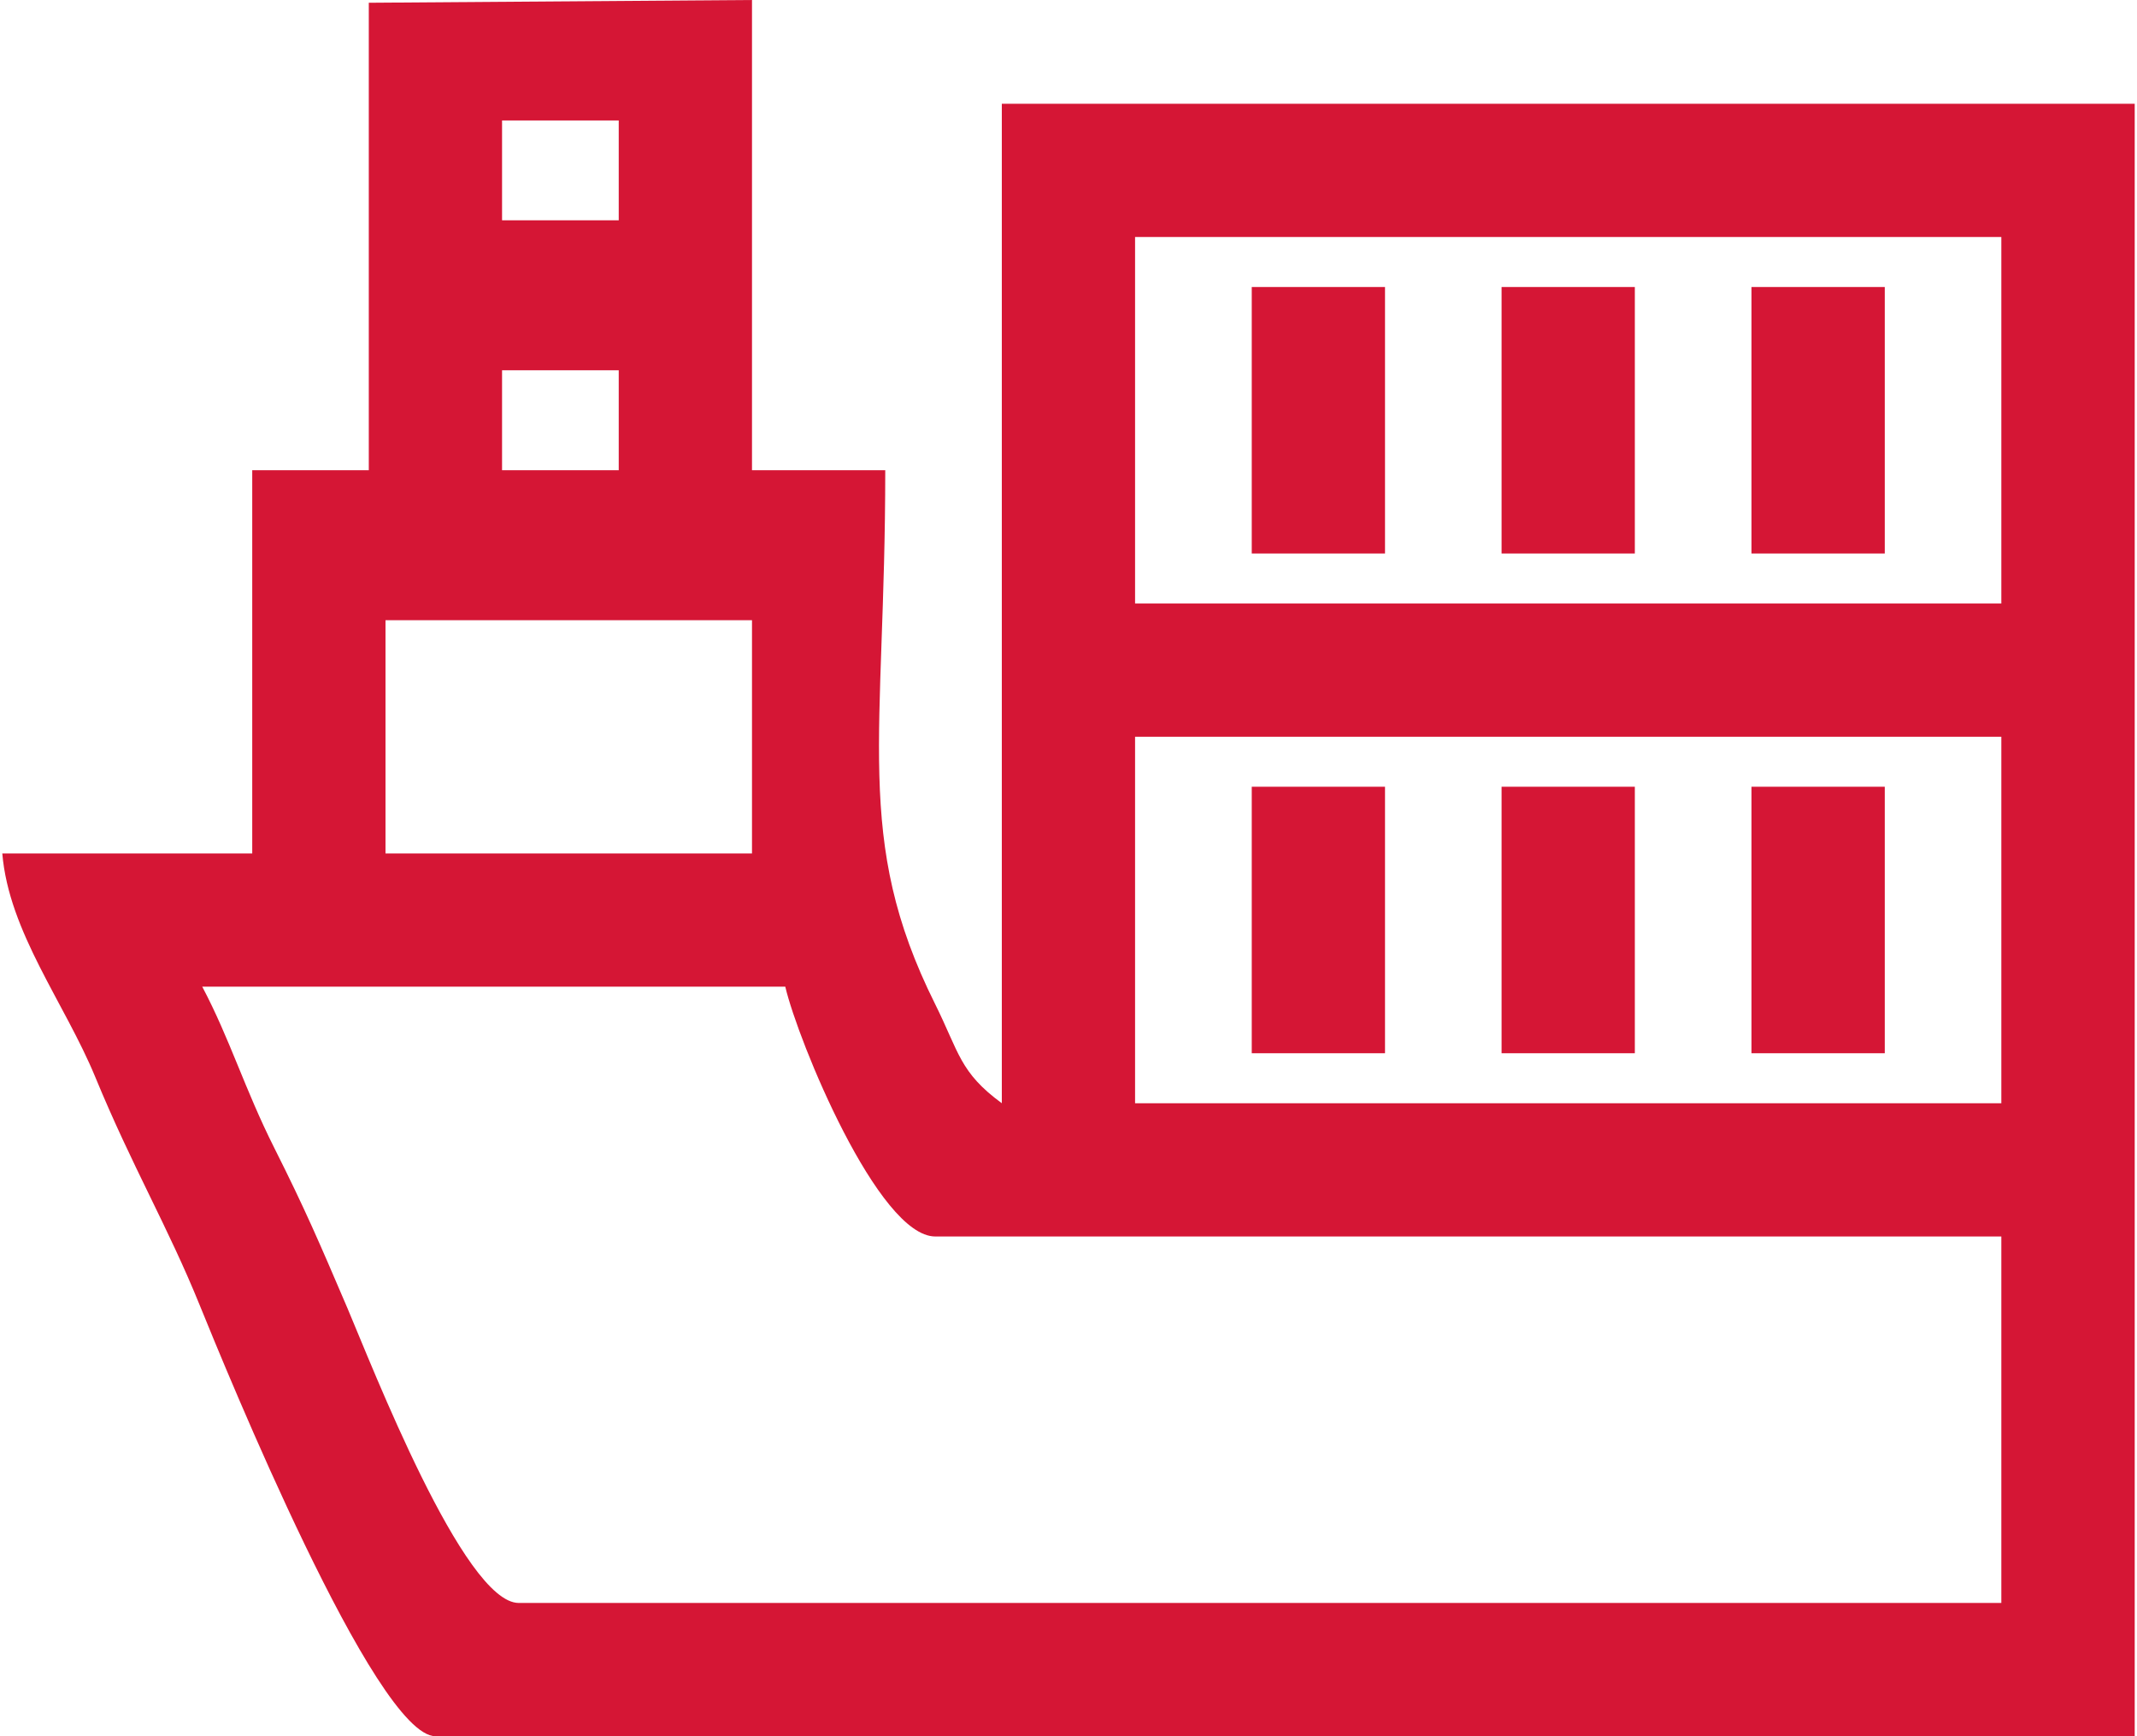 <?xml version="1.0" encoding="UTF-8"?>
<!DOCTYPE svg PUBLIC "-//W3C//DTD SVG 1.1//EN" "http://www.w3.org/Graphics/SVG/1.1/DTD/svg11.dtd">
<!-- Creator: CorelDRAW 2018 -->
<svg xmlns="http://www.w3.org/2000/svg" xml:space="preserve" width="128px" height="104px" version="1.1" style="shape-rendering:geometricPrecision; text-rendering:geometricPrecision; image-rendering:optimizeQuality; fill-rule:evenodd; clip-rule:evenodd"
viewBox="0 0 18514 15075"
 xmlns:xlink="http://www.w3.org/1999/xlink">
 <defs>
  <style type="text/css">
   <![CDATA[
    .fil0 {fill:#D51635}
   ]]>
  </style>
 </defs>
 <g id="Layer_x0020_1">
  <path class="fil0" d="M9835 6397l7521 0 0 3182 -7521 0 0 -3182zm-8099 2170l5062 0c110,471 808,2169 1302,2169l9256 0 0 3182 -12872 0c-477,0 -1278,-2068 -1488,-2561 -247,-577 -364,-851 -635,-1391 -256,-509 -384,-943 -625,-1399zm1591 -3182l3182 0 0 2025 -3182 0 0 -2025zm6508 -3327l7521 0 0 3182 -7521 0 0 -3182zm-5496 1157l1013 0 0 868 -1013 0 0 -868zm0 -2169l1013 0 0 867 -1013 0 0 -867zm-1157 -1022l0 4059 -1012 0 0 3327 -2170 0c57,683 541,1297 807,1941 321,779 631,1300 908,1984 223,549 1524,3740 2046,3740l14753 0 0 -14174 -9836 0 0 8678c-367,-269 -369,-439 -581,-865 -711,-1428 -431,-2305 -431,-4631l-1157 0 0 -4083 -3327 24z"/>
  <polygon class="fil0" points="10848,4806 12005,4806 12005,2492 10848,2492 "/>
  <polygon class="fil0" points="10848,9145 12005,9145 12005,6831 10848,6831 "/>
  <polygon class="fil0" points="15187,4806 16344,4806 16344,2492 15187,2492 "/>
  <polygon class="fil0" points="13017,4806 14174,4806 14174,2492 13017,2492 "/>
  <polygon class="fil0" points="13017,9145 14174,9145 14174,6831 13017,6831 "/>
  <polygon class="fil0" points="15187,9145 16344,9145 16344,6831 15187,6831 "/>
 </g>
</svg>
